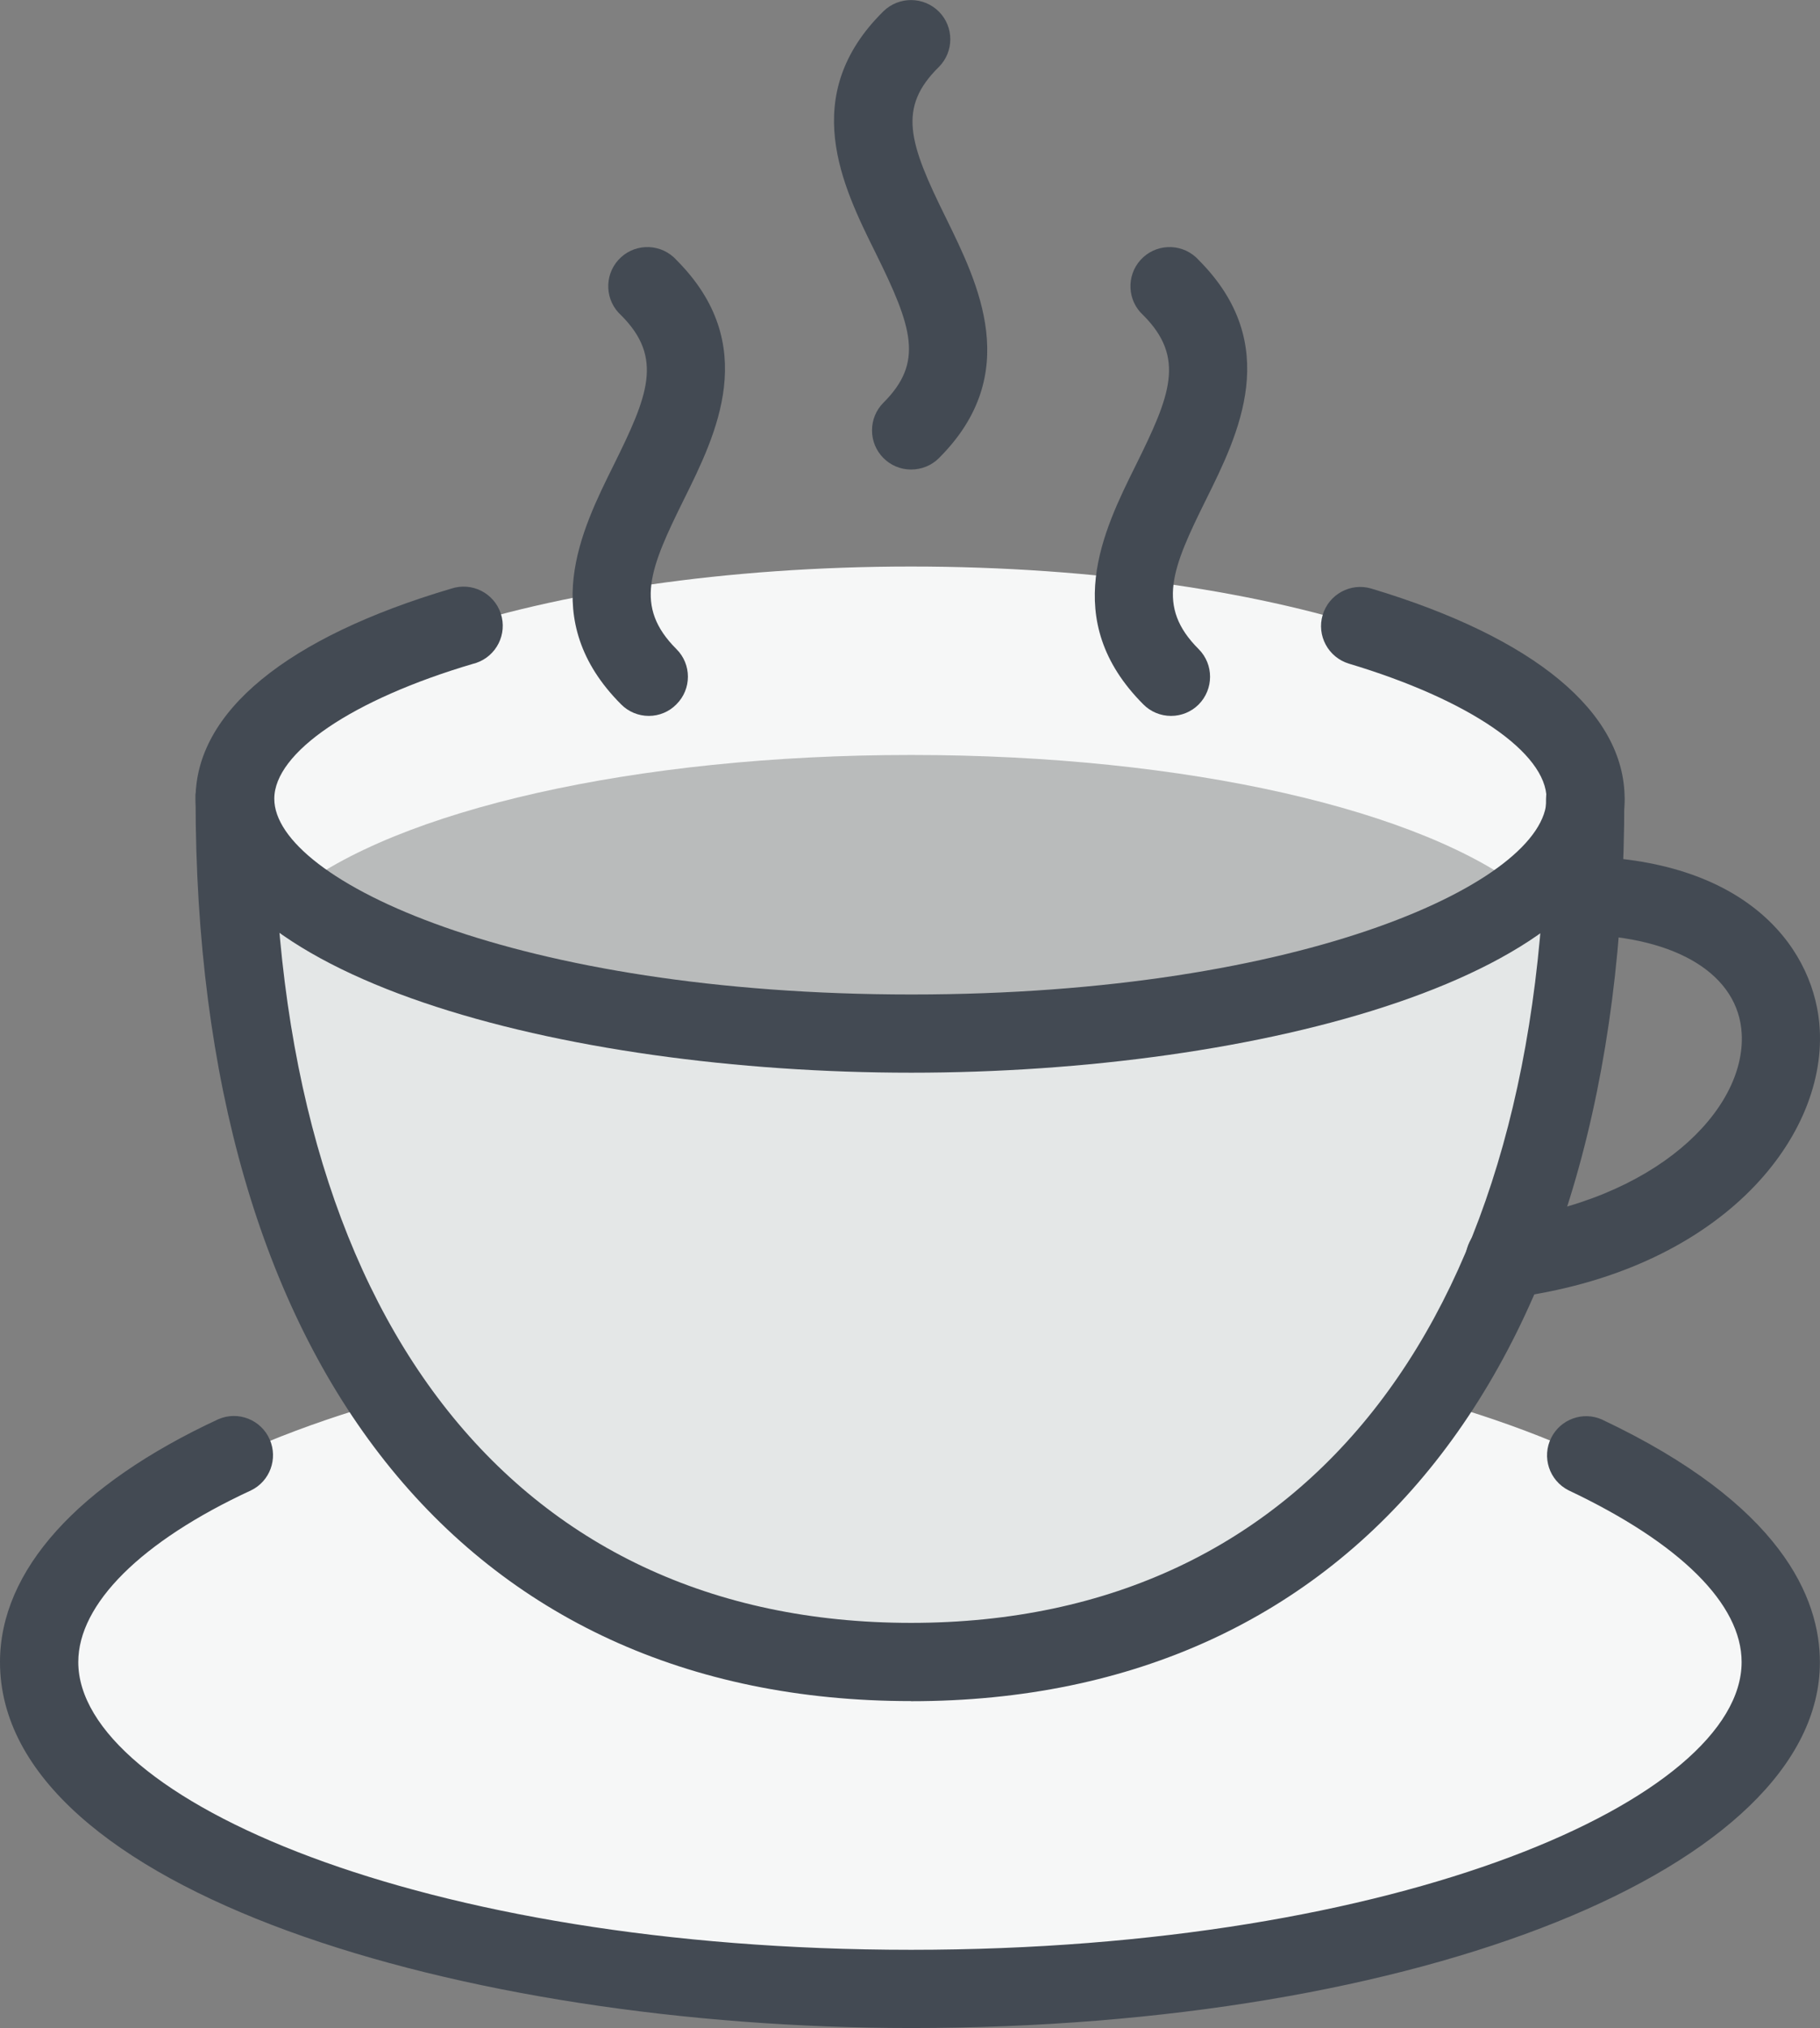 <?xml version="1.0" encoding="UTF-8"?><svg id="Layer_2" xmlns="http://www.w3.org/2000/svg" viewBox="0 0 172.52 192.12"><rect x="0" y="0" width="172.52" height="192.12" fill="#808080" stroke="none"/><g id="Layer_1-2"><g id="Layer_2-2"><g id="Layer_1-2"><path d="M86.36,188.42c45.36,0,82.44-14,82.44-31s-37.08-31-82.44-31S3.71,140.42,3.71,157.42s37.07,31,82.65,31Z" style="fill:#f6f7f7; fill-rule:evenodd;"/><path d="M22.25,75.67c0,45.14,19.62,81.78,64.11,81.78s63.9-36.64,63.9-81.78H22.25Z" style="fill:#e4e7e7; fill-rule:evenodd;"/><path d="M86.36,97.91c35.11,0,63.9-10,63.9-22.24s-28.79-22-63.9-22S22.25,63.49,22.25,75.67s28.75,22.24,64.11,22.24Z" style="fill:#f6f7f7; fill-rule:evenodd;"/><path d="M144.81,84.61c-9.81,7.85-32.28,13.3-58.45,13.3s-48.85-5.45-58.66-13.3c9.81-7.85,32.49-13.09,58.66-13.09s48.64,5.24,58.45,13.09Z" style="fill:#b9bbbb; fill-rule:evenodd;"/><path d="M86.36,101.62c-32.88,0-67.82-9.09-67.82-25.95,0-8.22,8.61-15.29,24.24-19.91,1.95-.64,4.04,.41,4.69,2.36,.64,1.95-.41,4.04-2.36,4.69-.07,.02-.15,.05-.22,.06-11.51,3.39-18.89,8.42-18.89,12.8,0,7.74,23,18.54,60.41,18.54s60.19-10.8,60.19-18.54c0-4.37-7.35-9.39-18.73-12.8-1.96-.59-3.08-2.66-2.49-4.62s2.66-3.08,4.62-2.49c15.48,4.65,24,11.72,24,19.91,0,16.86-34.86,25.95-67.64,25.95Z" style="fill:#434a53;"/><path d="M86.36,161.15c-42.46,0-67.82-32-67.82-85.48-.11-2.05,1.47-3.79,3.51-3.9,2.05-.11,3.79,1.47,3.9,3.51,0,.13,0,.26,0,.39,0,48.89,22.59,78.07,60.41,78.07s60.19-29.18,60.19-78.07c0-2.05,1.66-3.71,3.71-3.71,2.05,0,3.71,1.66,3.71,3.71h0c.03,53.54-25.28,85.49-67.61,85.49Z" style="fill:#434a53;"/><path d="M86.36,192.12C43.91,192.12,0,179.12,0,157.45c0-8.65,7.35-16.81,20.69-23,1.88-.82,4.06,.04,4.88,1.92,.79,1.82,.02,3.94-1.76,4.81-10.42,4.82-16.39,10.76-16.39,16.27,0,12.89,32.42,27.26,78.94,27.26s78.73-14.37,78.73-27.26c0-5.49-5.83-11.27-16.41-16.27-1.83-.93-2.56-3.16-1.63-4.99,.89-1.75,2.99-2.51,4.79-1.72,17.08,8.07,20.67,16.95,20.67,23,0,19.42-37.84,34.65-86.15,34.65Z" style="fill:#434a53;"/><path d="M61.5,67.82c-.98,0-1.93-.39-2.62-1.09-8-8-3.78-16.49-.7-22.69,3.23-6.53,4.74-10.13,.7-14.17-1.52-1.37-1.64-3.72-.27-5.24,1.37-1.52,3.72-1.64,5.24-.27,.09,.08,.18,.17,.27,.27,8,8,3.78,16.49,.7,22.7-3.23,6.53-4.74,10.13-.7,14.16,1.45,1.44,1.45,3.79,0,5.23h0c-.69,.71-1.64,1.1-2.62,1.1Z" style="fill:#434a53;"/><path d="M86.36,44.48c-2.05,0-3.71-1.67-3.7-3.72,0-.98,.39-1.92,1.08-2.61,3.83-3.82,2.77-7.1-.75-14.21-3.11-6.27-7.38-14.88,.77-22.89,1.47-1.41,3.8-1.39,5.24,.05,1.44,1.45,1.44,3.79,0,5.24-3.93,3.86-2.87,7.16,.67,14.31,3.05,6.23,7.33,14.78-.67,22.75-.7,.7-1.65,1.08-2.64,1.08Z" style="fill:#434a53;"/><path d="M111,67.82c-.98,0-1.93-.39-2.62-1.09-8-8-3.78-16.49-.7-22.69,3.23-6.53,4.73-10.13,.7-14.17-1.52-1.37-1.64-3.72-.27-5.24,1.37-1.52,3.72-1.64,5.24-.27,.09,.08,.18,.17,.27,.27,8,8,3.78,16.49,.7,22.7-3.24,6.53-4.74,10.13-.7,14.16,1.45,1.45,1.44,3.8,0,5.25-.69,.69-1.63,1.08-2.61,1.08Z" style="fill:#434a53;"/><path d="M142.62,123c-2.05,0-3.71-1.67-3.7-3.72,0-1.86,1.39-3.43,3.24-3.67,14.83-1.87,23.31-10.45,22.94-17.66-.29-5.59-6.09-9.2-15.14-9.41-2.05-.04-3.67-1.74-3.63-3.79h0c.03-2.03,1.69-3.65,3.72-3.62,.03,0,.06,0,.08,0,15.9,.36,22,9.09,22.37,16.44,.54,10.44-9.58,22.89-29.41,25.4-.16,.02-.31,.03-.47,.03Z" style="fill:#434a53;"/></g></g></g></svg>